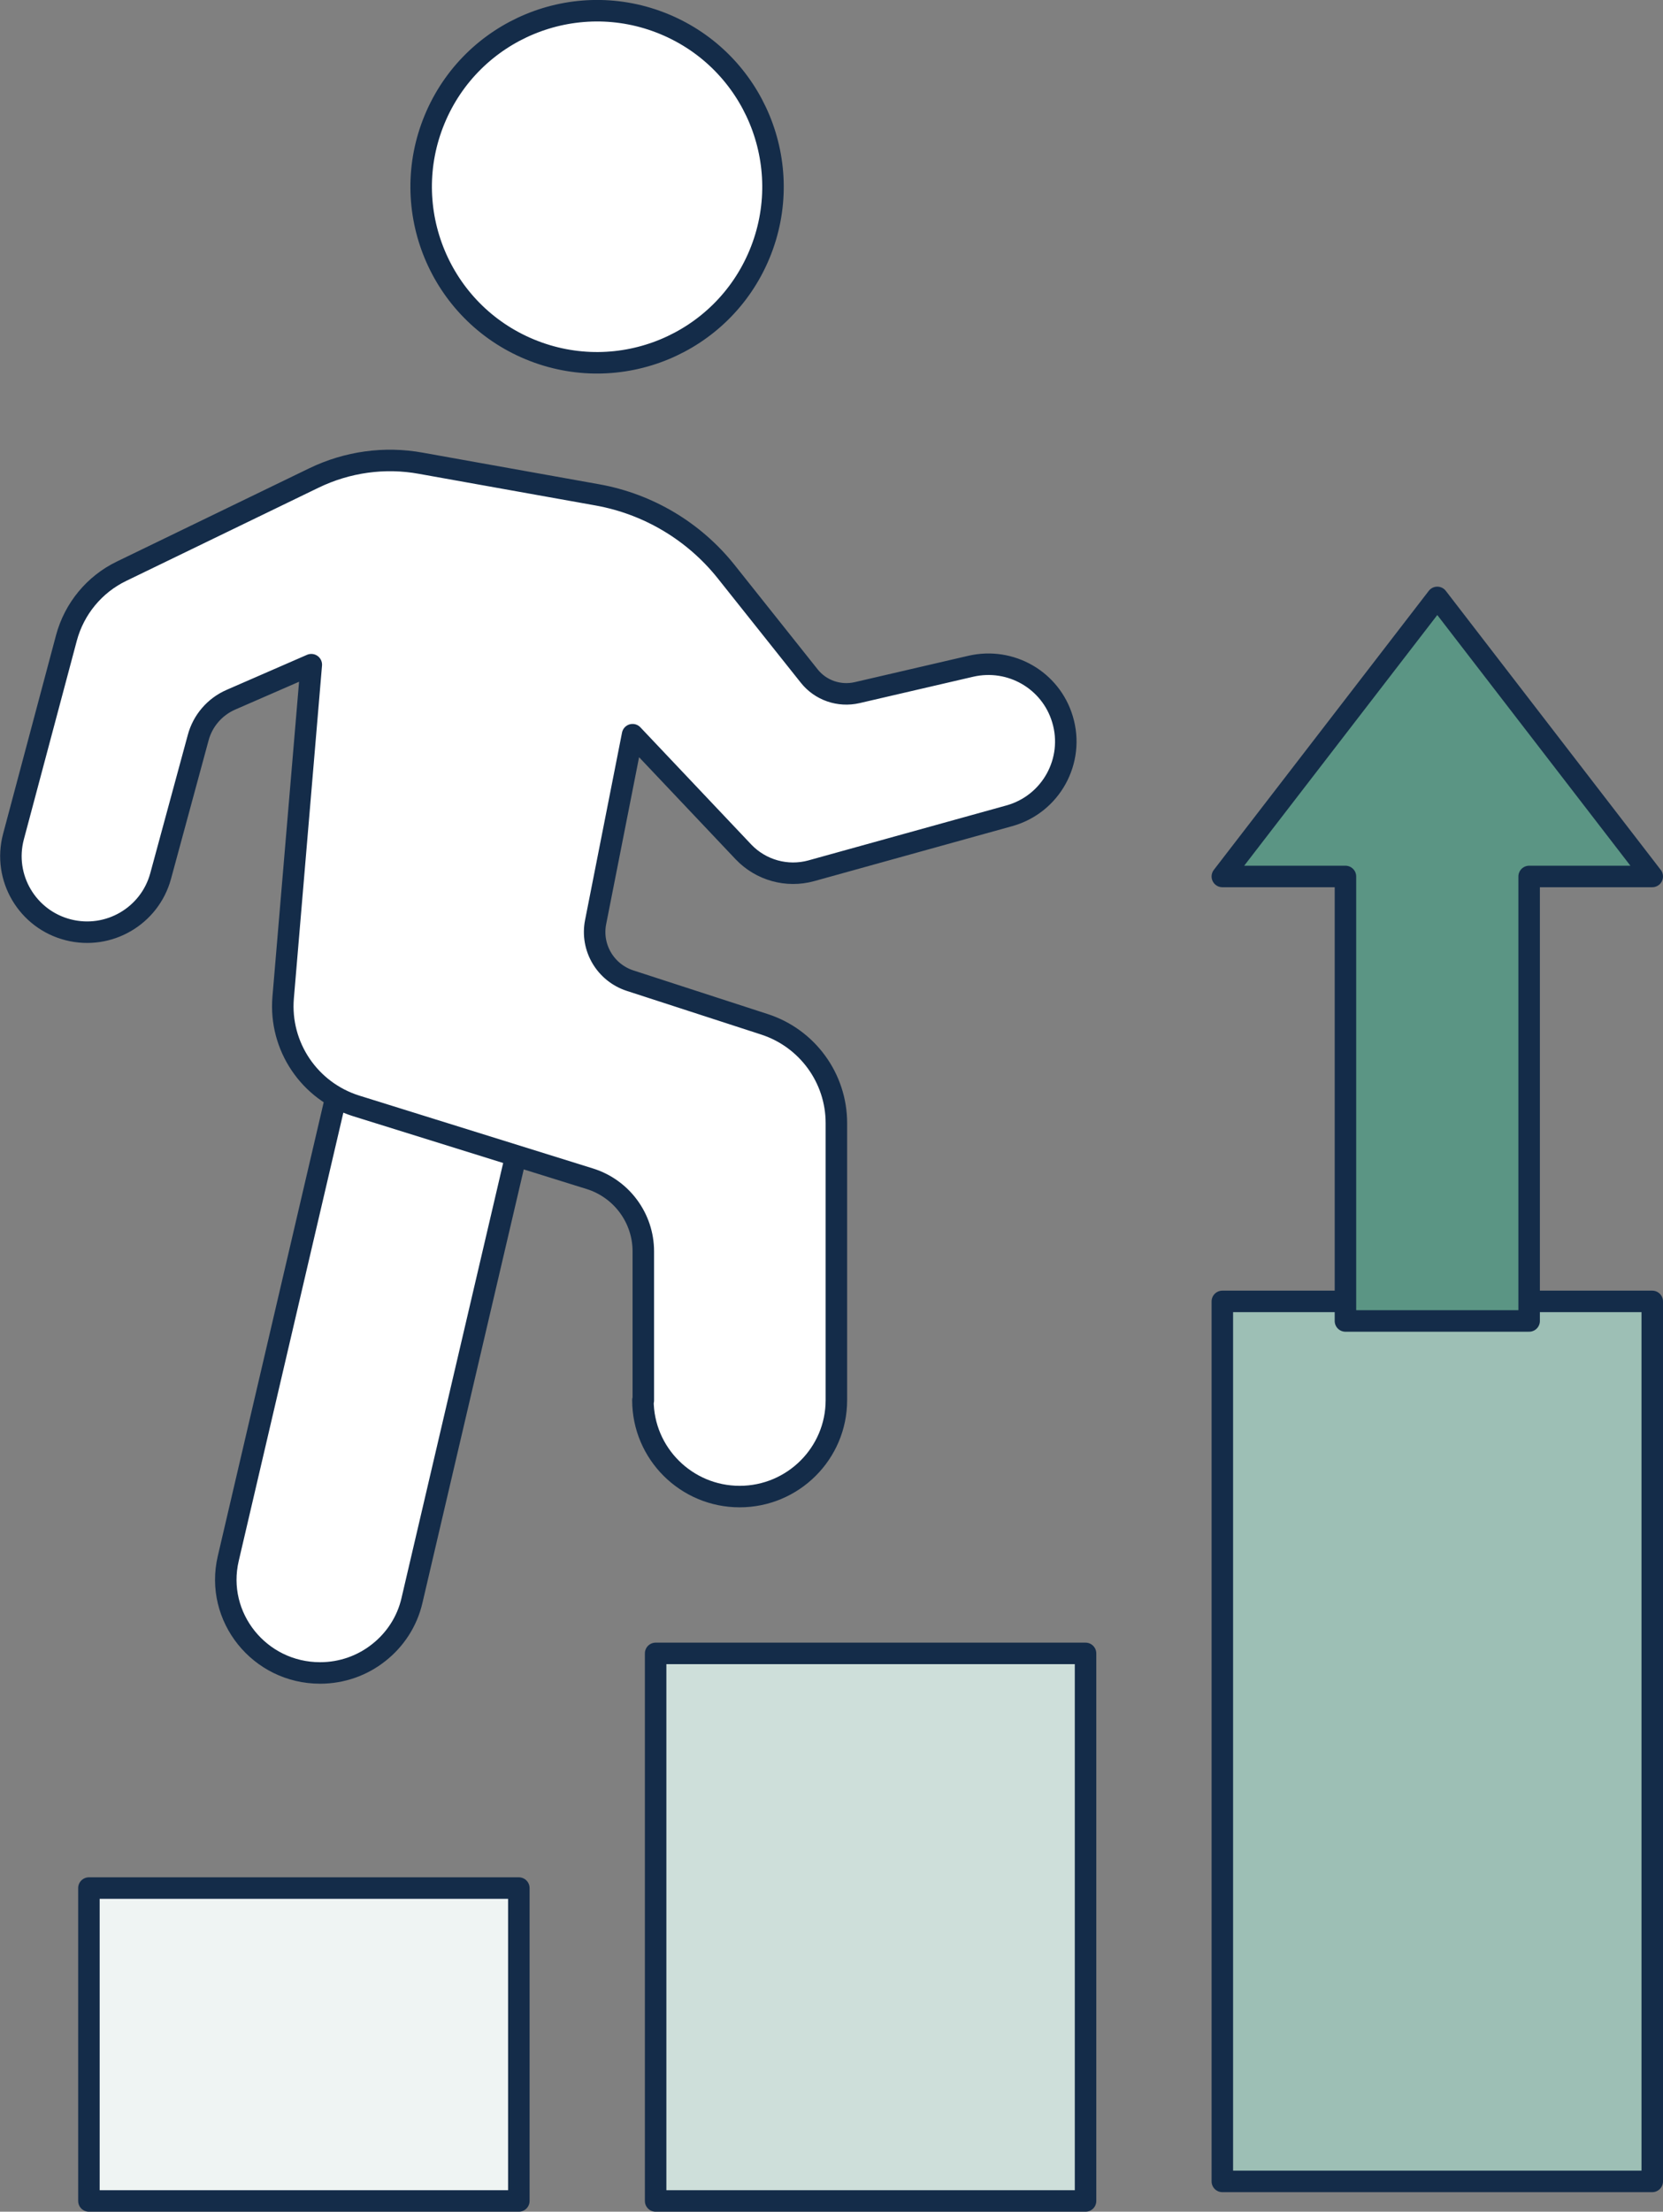 <?xml version="1.0" encoding="UTF-8"?>
<svg id="_レイヤー_2" data-name="レイヤー 2" xmlns="http://www.w3.org/2000/svg" viewBox="0 0 85.1 113.1">
  <rect x="0" y="0" width="85.1" height="113.1" fill="#808080" stroke="none"/>
  <g id="_デザイン" data-name="デザイン">
    <g>
      <g>
        <path d="M17.32,55.55l-5.64,24.15c-.7,2.99,1.6,5.85,4.7,5.85,1.12,0,2.17-.38,3-1.04.83-.65,1.45-1.58,1.7-2.66l5.47-23.39" style="fill: #fff; stroke: #142c49; stroke-linecap: round; stroke-linejoin: round; stroke-width: 1.1px;"/>
        <path d="M32.92,71.62v-7.63c0-1.7-1.11-3.2-2.73-3.71l-11.97-3.73c-2.39-.75-3.94-3.05-3.73-5.54l1.44-17.02-4.11,1.79c-.83.36-1.45,1.08-1.68,1.95l-1.92,7.07c-.56,2.05-2.66,3.27-4.72,2.75-2.1-.53-3.37-2.67-2.81-4.77l2.71-10.16c.4-1.49,1.43-2.74,2.82-3.41l9.85-4.77c1.7-.82,3.61-1.09,5.47-.75l9.05,1.62c2.59.47,4.92,1.86,6.56,3.91l4.26,5.35c.58.73,1.53,1.06,2.45.85l5.82-1.35c2.04-.47,4.09.71,4.69,2.71h0c.64,2.12-.59,4.35-2.73,4.94l-10.13,2.81c-1.24.34-2.57-.03-3.46-.96l-5.68-6-1.89,9.58c-.26,1.3.5,2.59,1.77,3l6.87,2.23c2.19.71,3.68,2.75,3.68,5.05v14.17c0,2.72-2.22,4.93-4.95,4.93s-4.95-2.21-4.95-4.93Z" style="fill: #fff; stroke: #142c49; stroke-linecap: round; stroke-linejoin: round; stroke-width: 1.1px;"/>
        <circle cx="30.55" cy="9.55" r="9" transform="translate(10.04 34.12) rotate(-67.5)" style="fill: #fff; stroke: #142c49; stroke-linecap: round; stroke-linejoin: round; stroke-width: 1.1px;"/>
        <rect x="4.55" y="96.55" width="22" height="16" style="fill: #eff4f3; stroke: #142c49; stroke-linecap: round; stroke-linejoin: round; stroke-width: 1.1px;"/>
        <rect x="33.55" y="84.55" width="22" height="28" style="fill: #cedfda; stroke: #142c49; stroke-linecap: round; stroke-linejoin: round; stroke-width: 1.1px;"/>
        <rect x="62.55" y="66.55" width="22" height="45" style="fill: #9dbfb5; stroke: #142c49; stroke-linecap: round; stroke-linejoin: round; stroke-width: 1.1px;"/>
      </g>
      <polygon points="78.25 67.55 78.25 44.82 84.55 44.82 73.55 30.55 62.55 44.82 68.85 44.82 68.85 67.55 78.25 67.55" style="fill: #5b9584; stroke: #142c49; stroke-linecap: round; stroke-linejoin: round; stroke-width: 1.1px;"/>
    </g>
  </g>
</svg>